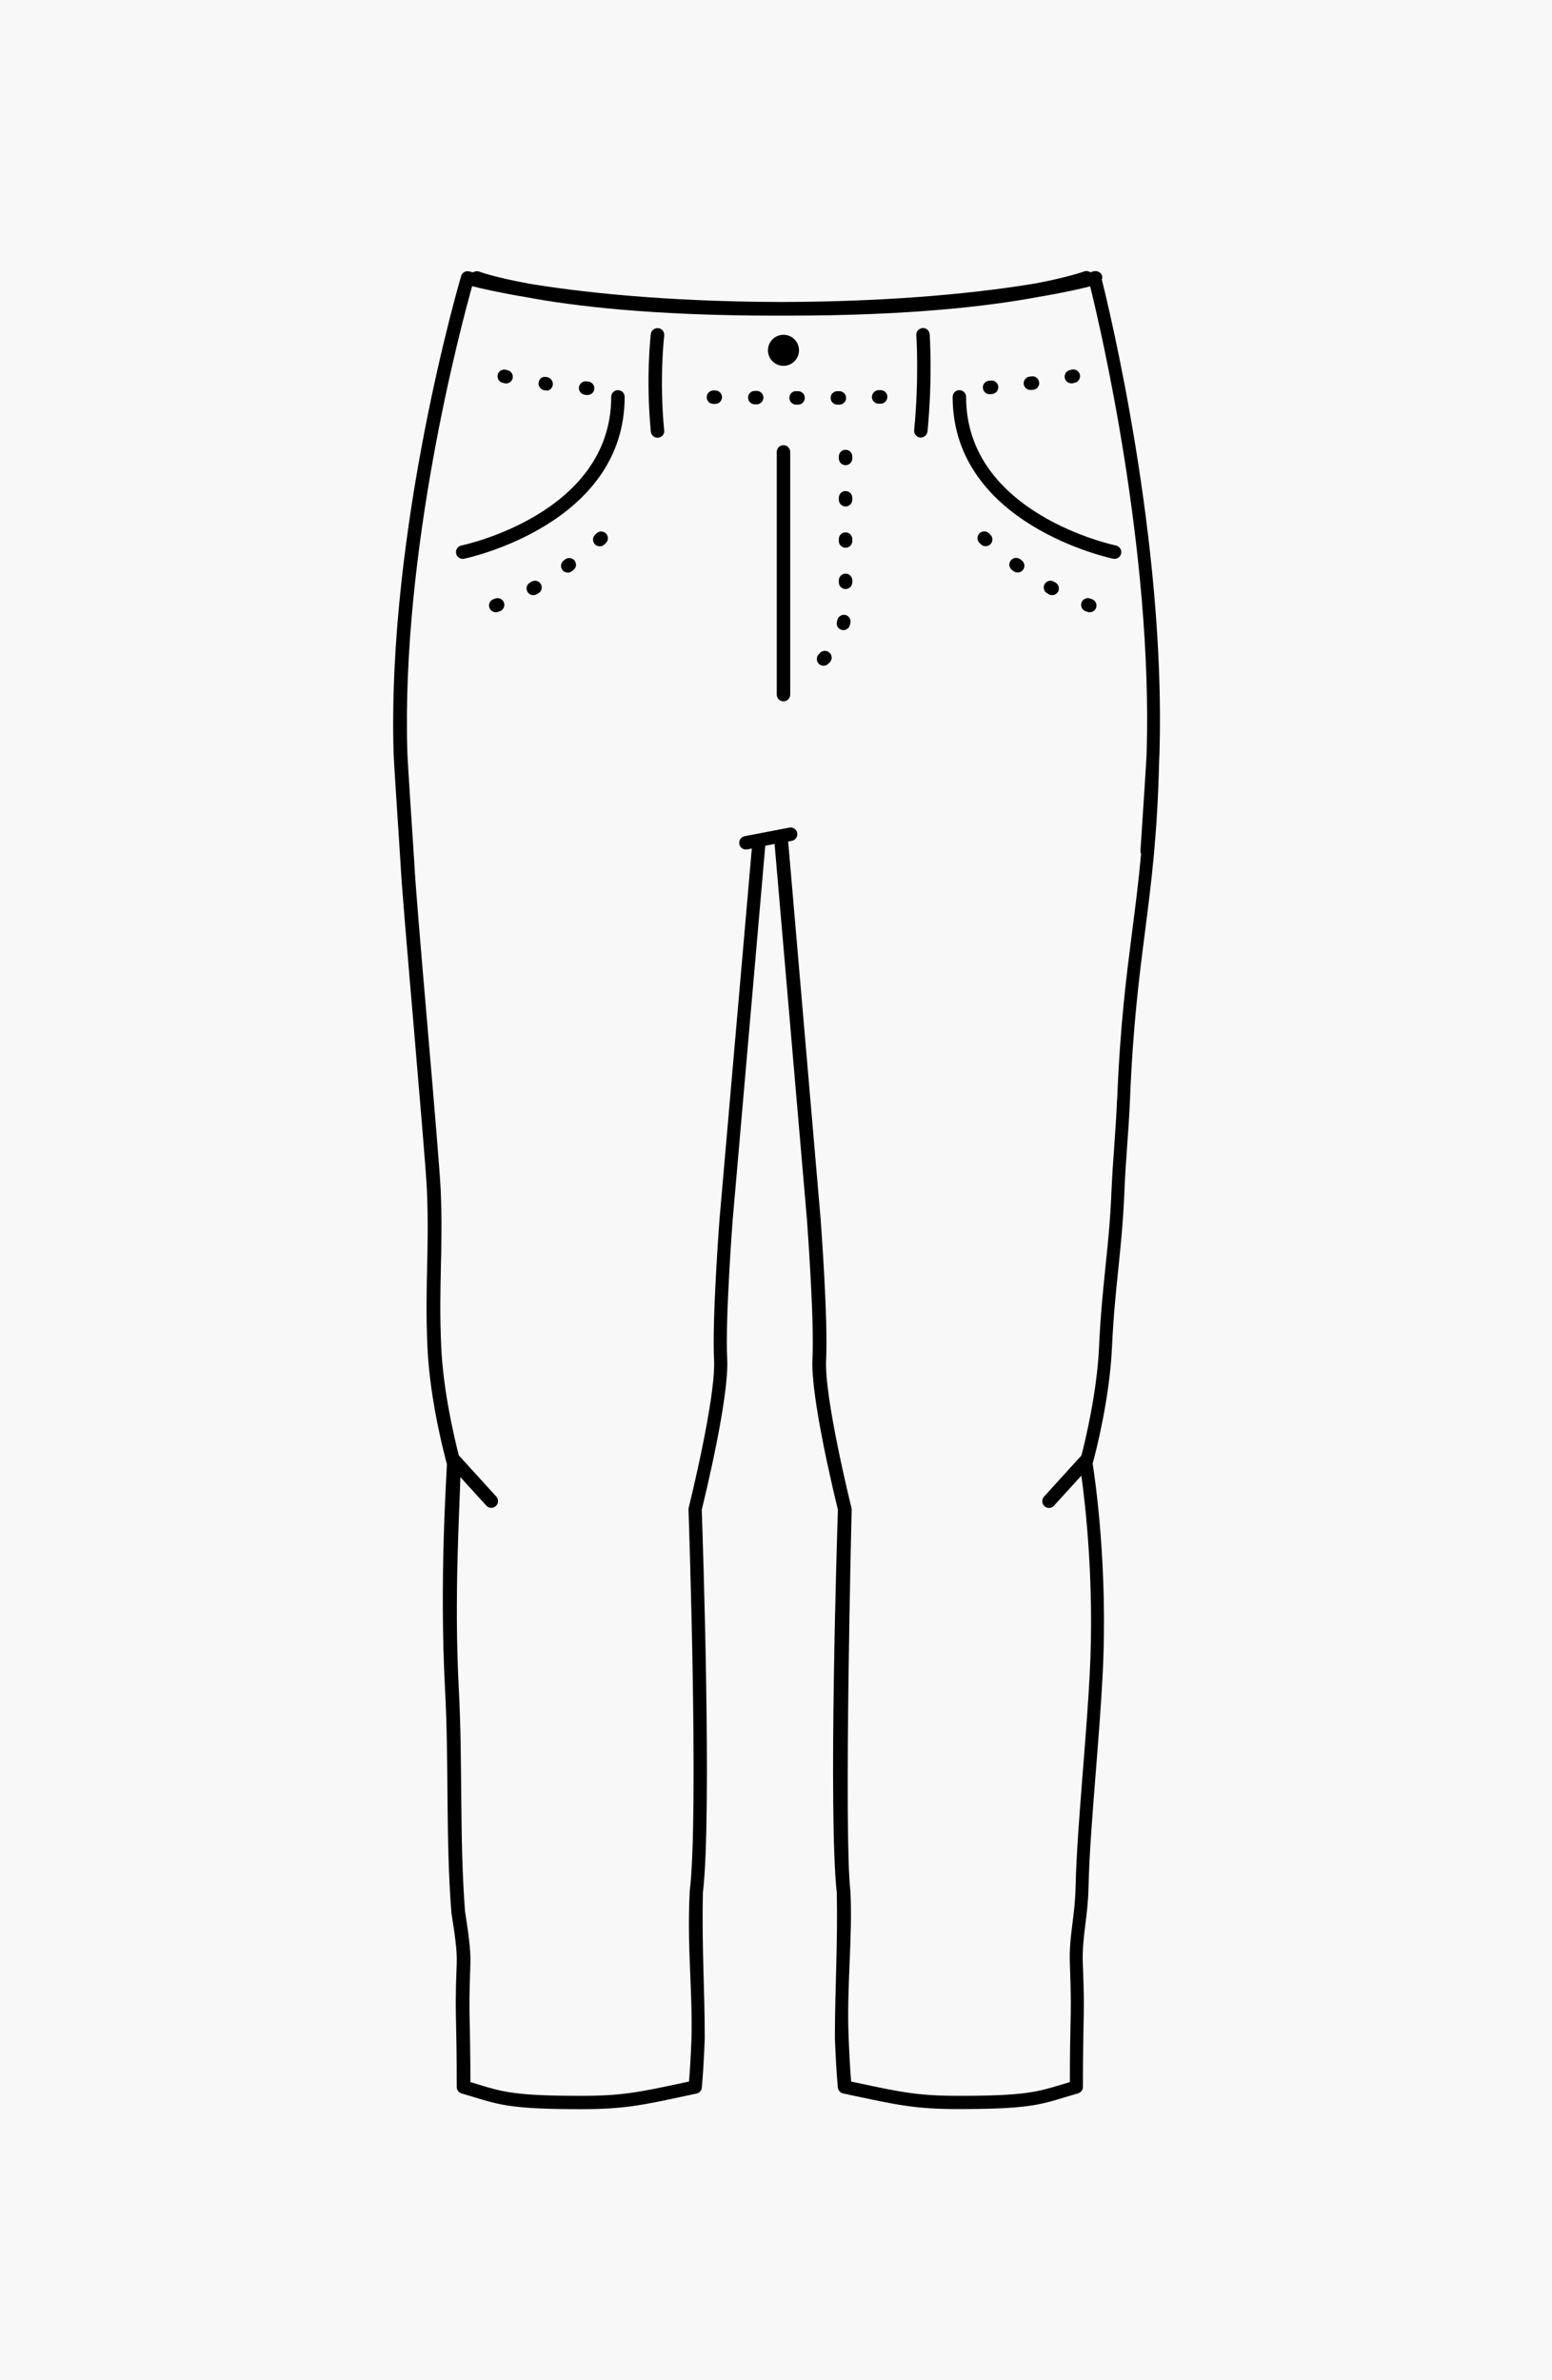 <svg width="150" height="230" viewBox="0 0 150 230" fill="none" xmlns="http://www.w3.org/2000/svg">
<rect width="150" height="230" fill="#F8F8F8"/>
<path d="M48.533 36.971L48.743 37.031C48.803 37.051 48.853 37.051 48.913 37.051C49.203 37.051 49.463 36.861 49.543 36.571C49.633 36.221 49.423 35.871 49.083 35.781L48.923 35.741C48.583 35.631 48.223 35.831 48.113 36.171C48.013 36.511 48.203 36.881 48.543 36.981L48.533 36.971Z" fill="black"/>
<path d="M52.643 37.721H52.753C52.753 37.721 52.803 37.741 52.833 37.741C53.153 37.741 53.393 37.491 53.433 37.161C53.473 36.801 53.173 36.471 52.823 36.431L52.733 36.421C52.383 36.371 52.093 36.631 52.053 36.991C52.003 37.341 52.303 37.681 52.653 37.721H52.643Z" fill="black"/>
<path d="M56.543 38.151L56.733 38.171C56.733 38.171 56.773 38.171 56.793 38.171C57.123 38.171 57.413 37.921 57.443 37.581C57.473 37.221 57.213 36.911 56.853 36.871L56.663 36.851C56.303 36.811 55.993 37.081 55.953 37.441C55.923 37.801 56.183 38.111 56.543 38.151Z" fill="black"/>
<path d="M59.723 37.701C59.363 37.701 59.073 37.991 59.073 38.351C59.073 49.671 44.743 52.681 44.593 52.711C44.243 52.781 44.013 53.121 44.083 53.481C44.143 53.791 44.413 54.001 44.723 54.001C44.763 54.001 44.803 54.001 44.853 53.991C45.013 53.961 60.373 50.741 60.373 38.351C60.373 37.991 60.083 37.701 59.723 37.701Z" fill="black"/>
<path d="M69.153 37.731H68.953C68.593 37.731 68.303 38.021 68.303 38.381C68.303 38.741 68.593 39.031 68.953 39.031H69.133C69.483 39.031 69.773 38.741 69.783 38.391C69.783 38.031 69.503 37.741 69.143 37.731H69.153Z" fill="black"/>
<path d="M81.123 39.101C81.483 39.101 81.773 38.811 81.773 38.451C81.773 38.091 81.483 37.801 81.123 37.801H80.923C80.563 37.801 80.273 38.101 80.283 38.461C80.283 38.821 80.583 39.101 80.933 39.101H81.123Z" fill="black"/>
<path d="M85.073 37.701H84.883C84.523 37.731 84.253 38.041 84.273 38.401C84.293 38.741 84.583 39.011 84.923 39.011C84.933 39.011 84.953 39.011 84.963 39.011H85.153C85.513 38.981 85.783 38.671 85.763 38.311C85.743 37.951 85.443 37.691 85.073 37.701Z" fill="black"/>
<path d="M77.133 37.801H76.953C76.583 37.771 76.303 38.081 76.293 38.441C76.293 38.801 76.573 39.091 76.933 39.101H77.133C77.493 39.101 77.783 38.811 77.783 38.451C77.783 38.091 77.493 37.801 77.133 37.801Z" fill="black"/>
<path d="M73.153 37.771H72.953C72.593 37.771 72.303 38.061 72.303 38.421C72.303 38.781 72.593 39.071 72.953 39.071H73.133C73.483 39.071 73.773 38.781 73.783 38.431C73.783 38.071 73.503 37.781 73.143 37.771H73.153Z" fill="black"/>
<path d="M95.643 38.091C95.643 38.091 95.673 38.091 95.693 38.091L95.893 38.071C96.253 38.041 96.513 37.721 96.483 37.361C96.453 37.001 96.133 36.741 95.773 36.771L95.593 36.791C95.233 36.821 94.963 37.131 94.993 37.491C95.023 37.831 95.303 38.091 95.643 38.091Z" fill="black"/>
<path d="M99.603 37.681C99.603 37.681 99.653 37.681 99.683 37.681L99.873 37.661C100.233 37.621 100.483 37.291 100.433 36.931C100.383 36.571 100.053 36.321 99.703 36.371L99.513 36.391C99.153 36.431 98.903 36.761 98.943 37.111C98.983 37.441 99.263 37.681 99.583 37.681H99.603Z" fill="black"/>
<path d="M103.543 37.051C103.543 37.051 103.643 37.051 103.693 37.031L103.903 36.981C104.253 36.891 104.453 36.531 104.363 36.181C104.273 35.831 103.913 35.631 103.563 35.721L103.403 35.761C103.053 35.841 102.833 36.191 102.913 36.541C102.983 36.841 103.253 37.041 103.543 37.041V37.051Z" fill="black"/>
<path d="M107.853 52.711C107.703 52.681 93.373 49.671 93.373 38.351C93.373 37.991 93.083 37.701 92.723 37.701C92.363 37.701 92.073 37.991 92.073 38.351C92.073 50.741 107.443 53.961 107.593 53.991C107.633 53.991 107.683 54.001 107.723 54.001C108.023 54.001 108.293 53.791 108.363 53.481C108.433 53.131 108.203 52.791 107.853 52.711Z" fill="black"/>
<path d="M75.723 43.021C75.363 43.021 75.073 43.311 75.073 43.671V67.121C75.073 67.481 75.363 67.771 75.723 67.771C76.083 67.771 76.373 67.481 76.373 67.121V43.671C76.373 43.311 76.083 43.021 75.723 43.021Z" fill="black"/>
<path d="M75.723 35.351C76.551 35.351 77.223 34.679 77.223 33.851C77.223 33.022 76.551 32.351 75.723 32.351C74.895 32.351 74.223 33.022 74.223 33.851C74.223 34.679 74.895 35.351 75.723 35.351Z" fill="black"/>
<path d="M95.573 51.531C95.313 51.281 94.903 51.291 94.653 51.551C94.403 51.811 94.413 52.221 94.673 52.471L94.823 52.611C94.943 52.731 95.103 52.781 95.263 52.781C95.433 52.781 95.613 52.711 95.743 52.571C95.983 52.311 95.973 51.901 95.703 51.651L95.573 51.521V51.531Z" fill="black"/>
<path d="M98.593 54.041C98.303 53.821 97.903 53.881 97.683 54.171C97.463 54.461 97.523 54.861 97.813 55.081L97.973 55.201C98.093 55.281 98.223 55.321 98.353 55.321C98.553 55.321 98.753 55.231 98.883 55.051C99.093 54.761 99.033 54.351 98.733 54.141L98.593 54.031V54.041Z" fill="black"/>
<path d="M105.523 57.891L105.353 57.831C105.013 57.721 104.643 57.891 104.523 58.241C104.403 58.581 104.593 58.951 104.933 59.071L105.123 59.131C105.193 59.151 105.253 59.161 105.323 59.161C105.593 59.161 105.853 58.991 105.943 58.711C106.053 58.371 105.863 58.001 105.523 57.891Z" fill="black"/>
<path d="M102.023 56.301L101.853 56.201C101.543 56.021 101.143 56.131 100.963 56.441C100.783 56.751 100.893 57.151 101.203 57.331L101.363 57.421C101.463 57.481 101.583 57.511 101.693 57.511C101.913 57.511 102.133 57.401 102.253 57.191C102.433 56.881 102.333 56.481 102.023 56.301Z" fill="black"/>
<path d="M54.633 54.041L54.493 54.151C54.203 54.361 54.133 54.771 54.343 55.061C54.473 55.241 54.673 55.331 54.873 55.331C55.003 55.331 55.143 55.291 55.253 55.211L55.413 55.091C55.703 54.871 55.753 54.471 55.543 54.181C55.323 53.891 54.923 53.841 54.633 54.051V54.041Z" fill="black"/>
<path d="M57.653 51.531L57.523 51.661C57.263 51.901 57.243 52.311 57.483 52.581C57.613 52.721 57.783 52.791 57.963 52.791C58.123 52.791 58.283 52.731 58.403 52.621L58.553 52.481C58.813 52.231 58.823 51.821 58.573 51.561C58.323 51.301 57.913 51.291 57.653 51.541V51.531Z" fill="black"/>
<path d="M51.383 56.201L51.213 56.301C50.903 56.481 50.803 56.881 50.983 57.191C51.103 57.401 51.323 57.511 51.543 57.511C51.653 57.511 51.773 57.481 51.873 57.421L52.033 57.331C52.343 57.151 52.453 56.751 52.273 56.441C52.093 56.131 51.693 56.021 51.383 56.201Z" fill="black"/>
<path d="M47.883 57.831L47.713 57.891C47.373 58.001 47.183 58.371 47.293 58.711C47.383 58.981 47.633 59.161 47.913 59.161C47.983 59.161 48.043 59.151 48.113 59.131L48.303 59.071C48.643 58.951 48.823 58.581 48.713 58.241C48.593 57.901 48.223 57.721 47.883 57.831Z" fill="black"/>
<path d="M81.723 51.441C81.363 51.441 81.073 51.731 81.073 52.091V52.281C81.073 52.641 81.363 52.931 81.723 52.931C82.083 52.931 82.373 52.641 82.373 52.281V52.091C82.373 51.731 82.083 51.441 81.723 51.441Z" fill="black"/>
<path d="M81.723 47.451C81.363 47.451 81.073 47.741 81.073 48.101V48.291C81.073 48.651 81.363 48.941 81.723 48.941C82.083 48.941 82.373 48.651 82.373 48.291V48.101C82.373 47.741 82.083 47.451 81.723 47.451Z" fill="black"/>
<path d="M81.723 43.461C81.363 43.461 81.073 43.751 81.073 44.111V44.301C81.073 44.661 81.363 44.951 81.723 44.951C82.083 44.951 82.373 44.661 82.373 44.301V44.111C82.373 43.751 82.083 43.461 81.723 43.461Z" fill="black"/>
<path d="M81.723 55.431C81.363 55.431 81.073 55.721 81.073 56.081V56.271C81.073 56.631 81.363 56.921 81.723 56.921C82.083 56.921 82.373 56.631 82.373 56.271V56.081C82.373 55.721 82.083 55.431 81.723 55.431Z" fill="black"/>
<path d="M81.693 59.421C81.333 59.351 81.003 59.581 80.923 59.931L80.883 60.091C80.803 60.441 81.013 60.791 81.363 60.871C81.413 60.881 81.463 60.891 81.513 60.891C81.803 60.891 82.073 60.691 82.143 60.391L82.193 60.181C82.263 59.831 82.033 59.491 81.683 59.411L81.693 59.421Z" fill="black"/>
<path d="M79.253 63.101L79.133 63.221C78.883 63.471 78.883 63.891 79.133 64.141C79.263 64.271 79.423 64.331 79.593 64.331C79.763 64.331 79.923 64.271 80.053 64.141L80.203 63.991C80.453 63.731 80.443 63.321 80.173 63.071C79.913 62.821 79.503 62.831 79.253 63.091V63.101Z" fill="black"/>
<path d="M64.193 32.431C64.233 32.071 63.983 31.751 63.623 31.711C63.273 31.671 62.943 31.921 62.903 32.281C62.883 32.451 62.403 36.531 62.903 41.711C62.933 42.051 63.223 42.301 63.553 42.301C63.573 42.301 63.593 42.301 63.613 42.301C63.973 42.261 64.233 41.951 64.193 41.591C63.703 36.561 64.193 32.491 64.193 32.451V32.431Z" fill="black"/>
<path d="M89.163 31.701C88.803 31.731 88.533 32.041 88.563 32.391C88.563 32.431 88.843 36.521 88.353 41.571C88.323 41.931 88.583 42.241 88.933 42.281C88.953 42.281 88.973 42.281 88.993 42.281C89.323 42.281 89.603 42.031 89.643 41.691C90.143 36.531 89.863 32.471 89.853 32.301C89.823 31.941 89.523 31.671 89.163 31.701Z" fill="black"/>
<path d="M106.523 26.971C106.543 26.871 106.543 26.771 106.523 26.661C106.443 26.391 106.193 26.211 105.923 26.201C105.843 26.191 105.753 26.201 105.663 26.211C105.623 26.211 105.603 26.241 105.573 26.261C105.523 26.271 105.453 26.291 105.373 26.311C105.203 26.191 104.993 26.151 104.783 26.231C104.753 26.241 103.313 26.771 100.113 27.381C95.213 28.201 87.053 29.151 75.543 29.181C64.163 29.151 56.053 28.221 51.133 27.411C47.823 26.801 46.333 26.261 46.303 26.241C46.103 26.171 45.883 26.211 45.713 26.321C45.493 26.261 45.383 26.231 45.373 26.231C45.283 26.201 45.203 26.201 45.113 26.211C44.863 26.241 44.653 26.411 44.573 26.651C44.573 26.651 44.573 26.661 44.573 26.671C44.493 26.911 37.383 51.071 38.043 72.821C38.063 73.441 38.303 77.181 38.713 83.451C38.783 85.121 39.363 91.931 39.983 99.151C40.573 106.121 41.193 113.321 41.263 115.061C41.383 117.911 41.333 120.171 41.283 122.361C41.233 124.671 41.173 127.071 41.313 130.191C41.543 135.321 42.973 140.671 43.193 141.481C43.163 142.601 42.453 152.651 43.013 163.271C43.405 170.483 43.057 177.667 43.633 184.871C43.923 186.701 44.193 188.431 44.143 189.691C44.013 192.931 44.043 193.941 44.083 195.771C44.113 197.021 44.143 198.651 44.143 201.671C44.143 201.961 44.333 202.211 44.613 202.291C45.053 202.421 45.453 202.541 45.823 202.651C48.353 203.421 49.633 203.811 56.163 203.811H56.183C60.273 203.811 62.063 203.431 66.383 202.501L67.323 202.301C67.603 202.241 67.813 202.011 67.833 201.721C67.953 200.411 68.043 198.811 68.113 196.971C68.113 192.194 67.823 188.201 67.933 182.891C68.833 175.441 67.903 148.011 67.823 145.891C68.093 144.781 70.483 135.031 70.283 131.301C70.083 127.561 70.803 117.971 70.813 117.881L73.963 81.721L74.863 81.551L77.993 117.871C77.993 117.971 78.723 127.551 78.523 131.291C78.323 135.021 80.713 144.771 80.983 145.881C80.913 148.011 80.043 175.201 80.873 182.881C80.983 187.701 80.693 192.12 80.693 196.961C80.763 198.811 80.863 200.411 80.973 201.711C81.003 201.991 81.203 202.231 81.483 202.291L82.423 202.491C86.743 203.411 88.533 203.801 92.623 203.801H92.643C99.183 203.801 100.453 203.411 102.983 202.641C103.353 202.531 103.743 202.411 104.193 202.281C104.473 202.201 104.663 201.951 104.663 201.661C104.663 198.651 104.703 197.011 104.723 195.761C104.763 193.931 104.783 192.921 104.653 189.681C104.603 188.381 104.743 187.221 104.893 186.001C105.033 184.911 105.173 183.781 105.203 182.391C105.283 179.061 105.593 175.221 105.913 171.161C106.153 168.131 106.403 164.991 106.563 161.961C107.123 151.481 105.803 142.661 105.603 141.431C105.863 140.491 107.243 135.231 107.473 130.181C107.613 127.161 107.853 124.851 108.083 122.621C108.313 120.401 108.553 118.101 108.673 115.141C108.743 113.401 108.853 112.011 108.943 110.661C109.043 109.261 109.143 107.941 109.213 106.271C109.503 99.071 110.093 94.491 110.663 90.051C111.273 85.271 111.863 80.761 112.033 73.441C112.053 73.121 112.063 72.901 112.063 72.791C112.683 52.311 107.163 29.691 106.473 26.941L106.523 26.971ZM107.963 106.241C107.893 107.881 107.803 109.201 107.703 110.591C107.603 111.951 107.503 113.351 107.423 115.111C107.303 118.021 107.073 120.201 106.833 122.511C106.603 124.761 106.363 127.081 106.223 130.141C106.033 134.441 104.933 139.041 104.523 140.641L100.903 144.621C100.663 144.891 100.683 145.301 100.943 145.541C101.063 145.651 101.223 145.711 101.383 145.711C101.563 145.711 101.733 145.641 101.863 145.501L104.513 142.591C104.893 145.321 105.793 153.001 105.313 161.911C105.153 164.921 104.903 168.051 104.663 171.081C104.343 175.161 104.033 179.011 103.953 182.381C103.923 183.701 103.783 184.801 103.653 185.861C103.493 187.141 103.343 188.341 103.403 189.751C103.523 192.951 103.503 193.951 103.463 195.751C103.433 196.941 103.403 198.471 103.403 201.191C103.133 201.271 102.883 201.351 102.643 201.421C100.233 202.151 99.023 202.521 92.683 202.521H92.663C88.713 202.521 87.083 202.171 82.733 201.241L82.263 201.141C82.163 199.951 82.083 198.531 82.023 196.931C81.808 192.099 82.423 187.201 82.193 182.761C81.543 177.201 82.303 146.161 82.313 145.871C82.313 145.811 82.313 145.751 82.293 145.691C82.263 145.581 79.653 135.071 79.843 131.391C80.043 127.561 79.343 118.201 79.313 117.791L76.183 81.391C76.183 81.391 76.163 81.351 76.163 81.321L76.533 81.251C76.883 81.181 77.113 80.841 77.053 80.491C76.993 80.141 76.643 79.911 76.293 79.971L71.973 80.801C71.623 80.871 71.393 81.211 71.453 81.561C71.513 81.871 71.783 82.091 72.093 82.091C72.133 82.091 72.173 82.091 72.213 82.081L72.663 81.991L69.543 117.791C69.513 118.191 68.813 127.561 69.013 131.381C69.203 135.071 66.593 145.571 66.563 145.681C66.543 145.741 66.543 145.801 66.543 145.861C66.553 146.151 67.563 175.271 66.663 182.751C66.383 188.201 66.94 192.122 66.833 196.931C66.773 198.531 66.693 199.951 66.593 201.141L66.123 201.241C61.773 202.171 60.143 202.521 56.193 202.521H56.173C49.833 202.521 48.623 202.151 46.213 201.421C45.973 201.351 45.723 201.271 45.463 201.191C45.463 198.471 45.423 196.941 45.403 195.751C45.363 193.951 45.343 192.951 45.463 189.751C45.513 188.361 45.233 186.571 44.943 184.681C44.402 177.524 44.724 170.366 44.343 163.201C43.873 154.331 44.423 145.921 44.493 142.731L47.003 145.491C47.133 145.631 47.303 145.701 47.483 145.701C47.643 145.701 47.793 145.641 47.923 145.531C48.193 145.291 48.203 144.881 47.963 144.611L44.343 140.631C43.933 139.031 42.833 134.431 42.643 130.121C42.503 127.041 42.563 124.671 42.613 122.381C42.663 120.171 42.713 117.881 42.593 114.991C42.513 113.221 41.903 106.001 41.303 99.021C40.713 92.131 40.103 85.001 40.043 83.371C39.713 78.371 39.393 73.441 39.373 72.781C38.753 53.151 44.553 31.501 45.633 27.651C46.493 27.871 48.233 28.281 50.883 28.721C55.343 29.561 62.993 30.501 74.893 30.501C75.113 30.501 75.323 30.501 75.543 30.501C75.763 30.501 75.973 30.501 76.193 30.501C88.083 30.501 95.743 29.551 100.203 28.721C102.763 28.291 104.473 27.901 105.363 27.671C106.353 31.661 111.413 53.221 110.823 72.781C110.803 73.391 110.523 77.681 110.223 82.221C110.223 82.331 110.243 82.421 110.283 82.521C110.043 85.181 109.743 87.521 109.433 89.921C108.863 94.381 108.263 98.991 107.973 106.251L107.963 106.241Z" fill="black"/>
</svg>
